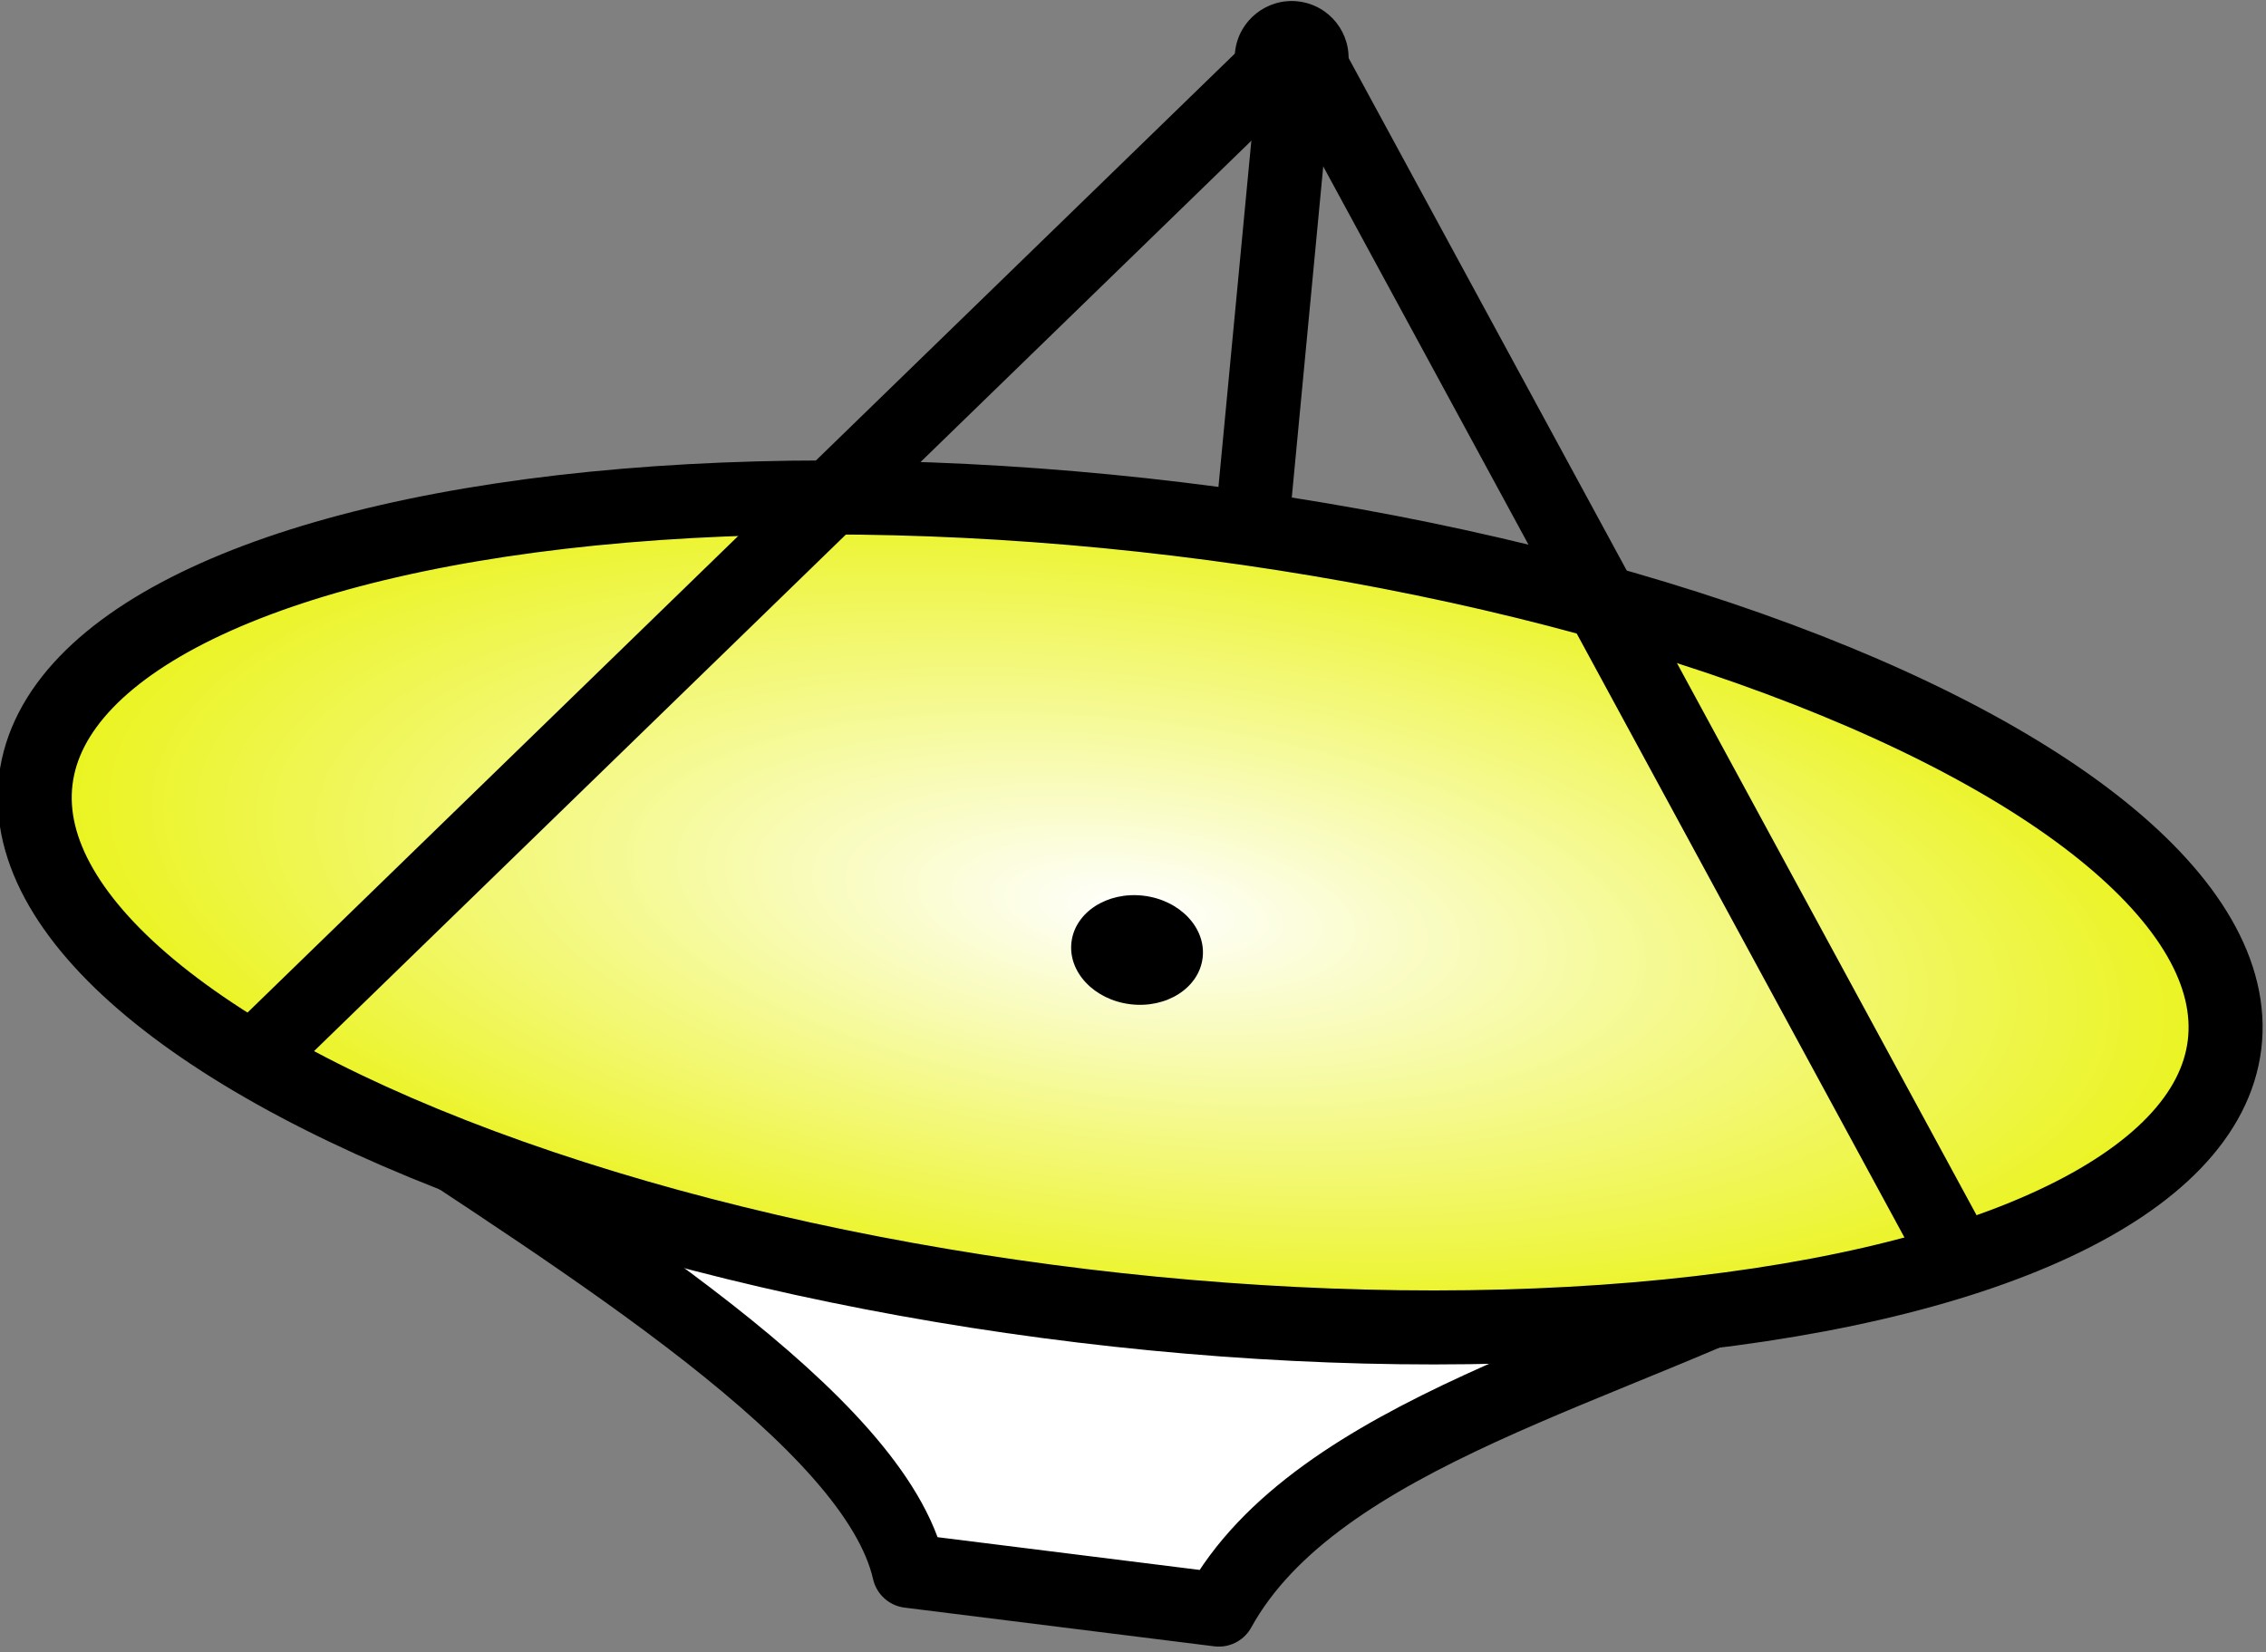 <?xml version="1.0" encoding="UTF-8" standalone="no"?>
<!-- Copyright 2017 mathsisfun.com -->
<svg xmlns="http://www.w3.org/2000/svg" xmlns:xlink="http://www.w3.org/1999/xlink" width="61.3" height="44.7" version="1.1">
<rect width="100%" height="100%" fill="#808080" stroke="none"/>
<defs>
<radialGradient id="id2" r="62.493" fx="-529.41" fy="658.97" cx="-529.4" cy="659" gradientTransform="matrix(0.786,0,0,0.29,141.06,478.32)" xlink:href="#id1" gradientUnits="userSpaceOnUse"/>
<linearGradient id="id1">
<stop offset="0" style="stop-color:white; stop-opacity:1;"/>
<stop offset="1" style="stop-color:#eaf318; stop-opacity:1;"/>
</linearGradient>
</defs>
<g transform="translate(-240.69,-646.397)">
<g transform="matrix(0.616,0,0,0.616,489.57,281.85)">
<path style="fill:white; stroke:black; stroke-width:3.25; stroke-linecap:round; stroke-linejoin:round;" d="m -388.2,639.8 c 10.1,6.7 22.6,14.4 24.1,21 l 13.6,1.7 c 4.3,-7.8 17.4,-10.6 26.7,-15.5 l -64.3,-7.2 z"/>
<ellipse cx="-275.3" cy="669.6" rx="48.4" ry="17.4" transform="matrix(0.993,0.12,-0.121,0.993,0,0)" style="fill:url(#id2); stroke:black; stroke-width:3.25; stroke-linecap:round; stroke-linejoin:round;"/>
<path style="fill:none; stroke:black; stroke-width:3.25; stroke-linecap:round; stroke-linejoin:round;" d="m -392.6,638 45.6,-44.3 28.7,52.9"/>
<path style="fill:none; stroke:black; stroke-width:3.25; stroke-linecap:round; stroke-linejoin:round;" d="m -347.1,594.4 -1.9,20"/>
<circle cx="-272.8" cy="631.5" r="2.5" transform="matrix(0.993,0.12,-0.121,0.993,0,0)" style="fill:black; stroke-width:2; stroke-linecap:round; stroke-linejoin:round;"/>
<ellipse cx="-274.8" cy="671.2" rx="2.9" ry="2.4" transform="matrix(0.993,0.12,-0.121,0.993,0,0)" style="fill:black; stroke-width:2; stroke-linecap:round; stroke-linejoin:round;"/>
</g>
</g>
</svg>
